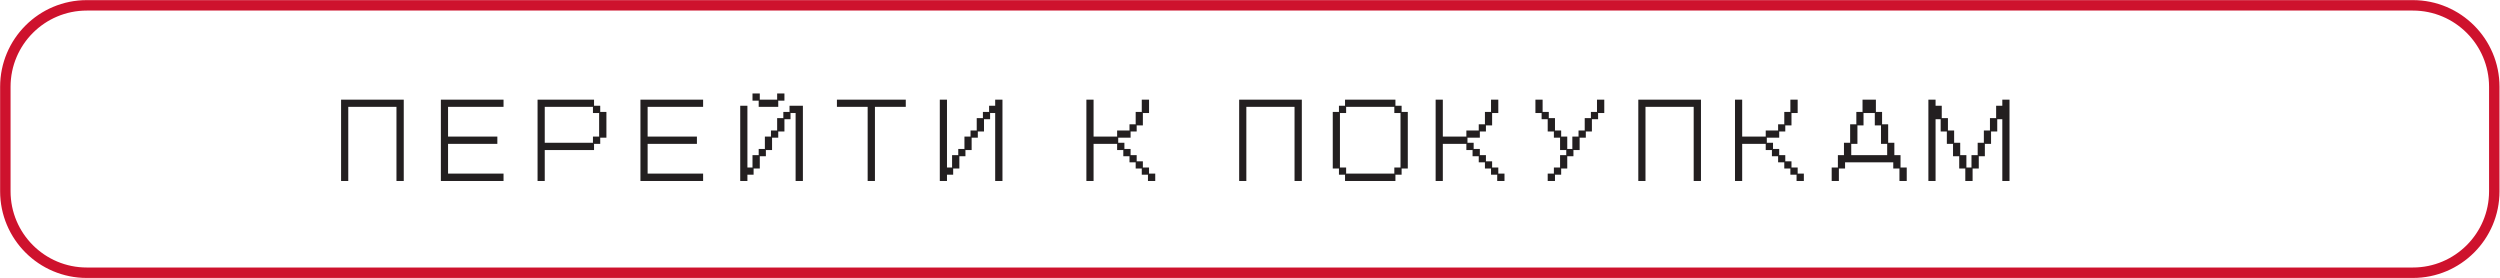 <?xml version="1.0" encoding="UTF-8"?> <svg xmlns="http://www.w3.org/2000/svg" width="1403" height="156" viewBox="0 0 1403 156" fill="none"><path fill-rule="evenodd" clip-rule="evenodd" d="M48.714 3H1354.08C1379.33 3 1399.79 23.467 1399.79 48.714V107.343C1399.79 132.59 1379.33 153.057 1354.08 153.057H48.714C23.467 153.057 3 132.59 3 107.343V48.714C3 23.467 23.467 3 48.714 3Z" stroke="#CE122D" stroke-width="5.861" stroke-miterlimit="16"></path><path d="M191.416 55.928H226.584V101.568H222.496V59.96H195.448V101.568H191.416V55.928ZM247.416 55.928H282.584V59.96H251.448V76.648H279.112V80.736H251.448V97.424H282.584V101.568H247.416V55.928ZM301.68 55.928H333.376V59.344H336.848V62.816H340.32V77.264H336.848V80.736H333.376V84.208H305.712V101.568H301.68V55.928ZM332.76 80.12V76.648H336.232V63.432H332.76V59.96H305.712V80.12H332.76ZM359.416 55.928H394.584V59.96H363.448V76.648H391.112V80.736H363.448V97.424H394.584V101.568H359.416V55.928ZM425.776 56.488H422.304V52.456H426.392V55.928H436.136V52.456H440.224V56.488H436.752V59.96H425.776V56.488ZM415.416 59.344H419.448V94.008H422.304V87.064H425.776V83.592H429.248V76.648H432.664V73.232H436.136V66.288H439.608V62.816H443.08V59.344H450.584V101.568H446.496V63.432H443.64V66.904H440.224V73.792H436.752V77.264H433.28V84.208H429.808V87.68H426.392V94.568H422.92V98.04H419.448V101.568H415.416V59.344ZM486.928 59.96H469.68V55.928H508.32V59.96H491.016V101.568H486.928V59.96ZM527.416 55.928H531.448V94.008H534.304V87.064H537.776V83.592H541.248V76.648H544.664V73.232H548.136V66.288H551.608V62.816H555.08V59.344H558.496V55.928H562.584V101.568H558.496V63.432H555.64V66.904H552.224V73.792H548.752V77.264H545.28V84.208H541.808V87.68H538.392V94.568H534.92V98.04H531.448V101.568H527.416V55.928ZM609.68 55.928H613.712V76.648H626.928V73.232H633.872V69.76H637.344V62.816H640.76V55.928H644.848V63.432H641.376V70.376H637.904V73.792H634.488V77.264H627.544V80.12H631.016V83.592H634.488V87.064H637.904V90.536H641.376V94.008H644.848V97.424H648.32V101.568H644.232V98.04H640.76V94.568H637.344V91.096H633.872V87.68H630.4V84.208H626.928V80.736H613.712V101.568H609.68V55.928ZM695.416 55.928H730.584V101.568H726.496V59.96H699.448V101.568H695.416V55.928ZM747.944 62.816H751.416V59.344H754.832V55.928H783.112V59.344H786.584V62.816H790.056V94.568H786.584V98.04H783.112V101.568H754.832V98.04H751.416V94.568H747.944V62.816ZM755.448 94.008V97.424H782.496V94.008H785.968V63.432H782.496V59.96H755.448V63.432H751.976V94.008H755.448ZM805.68 55.928H809.712V76.648H822.928V73.232H829.872V69.76H833.344V62.816H836.76V55.928H840.848V63.432H837.376V70.376H833.904V73.792H830.488V77.264H823.544V80.12H827.016V83.592H830.488V87.064H833.904V90.536H837.376V94.008H840.848V97.424H844.32V101.568H840.232V98.04H836.76V94.568H833.344V91.096H829.872V87.68H826.4V84.208H822.928V80.736H809.712V101.568H805.68V55.928ZM868.568 97.424H872.04V94.008H875.512V87.064H878.984V84.208H875.512V77.264H872.04V73.792H868.568V66.904H865.152V63.432H861.68V55.928H865.712V62.816H869.184V66.288H872.656V73.232H876.128V76.648H879.544V83.592H882.4V76.648H885.872V73.232H889.344V66.288H892.816V62.816H896.232V55.928H900.32V63.432H896.848V66.904H893.376V73.792H889.96V77.264H886.488V84.208H883.016V87.68H879.544V94.568H876.128V98.04H872.656V101.568H868.568V97.424ZM919.416 55.928H954.584V101.568H950.496V59.96H923.448V101.568H919.416V55.928ZM973.68 55.928H977.712V76.648H990.928V73.232H997.872V69.76H1001.34V62.816H1004.76V55.928H1008.85V63.432H1005.38V70.376H1001.9V73.792H998.488V77.264H991.544V80.12H995.016V83.592H998.488V87.064H1001.9V90.536H1005.38V94.008H1008.85V97.424H1012.32V101.568H1008.23V98.04H1004.76V94.568H1001.34V91.096H997.872V87.68H994.4V84.208H990.928V80.736H977.712V101.568H973.68V55.928ZM1027.94 94.008H1031.42V87.064H1034.83V80.12H1038.3V69.76H1041.78V62.816H1045.25V55.928H1052.75V62.816H1056.22V69.76H1059.64V80.12H1063.11V87.064H1066.58V94.008H1070.06V101.568H1065.97V94.568H1062.5V91.096H1035.45V94.568H1031.98V101.568H1027.94V94.008ZM1059.08 87.064V80.736H1055.61V70.376H1052.14V63.432H1045.81V70.376H1042.39V80.736H1038.92V87.064H1059.08ZM1082.21 55.928H1086.24V59.344H1089.71V66.288H1093.18V73.232H1096.66V80.12H1100.07V87.064H1103.54V94.008H1106.4V87.064H1109.87V80.12H1113.34V73.232H1116.76V66.288H1120.23V59.344H1123.7V55.928H1127.74V101.568H1123.7V66.904H1120.85V73.792H1117.38V80.736H1113.9V87.68H1110.49V94.568H1107.02V101.568H1102.93V94.568H1099.51V87.68H1096.04V80.736H1092.57V73.792H1089.1V66.904H1086.24V101.568H1082.21V55.928Z" fill="#231F20"></path></svg> 